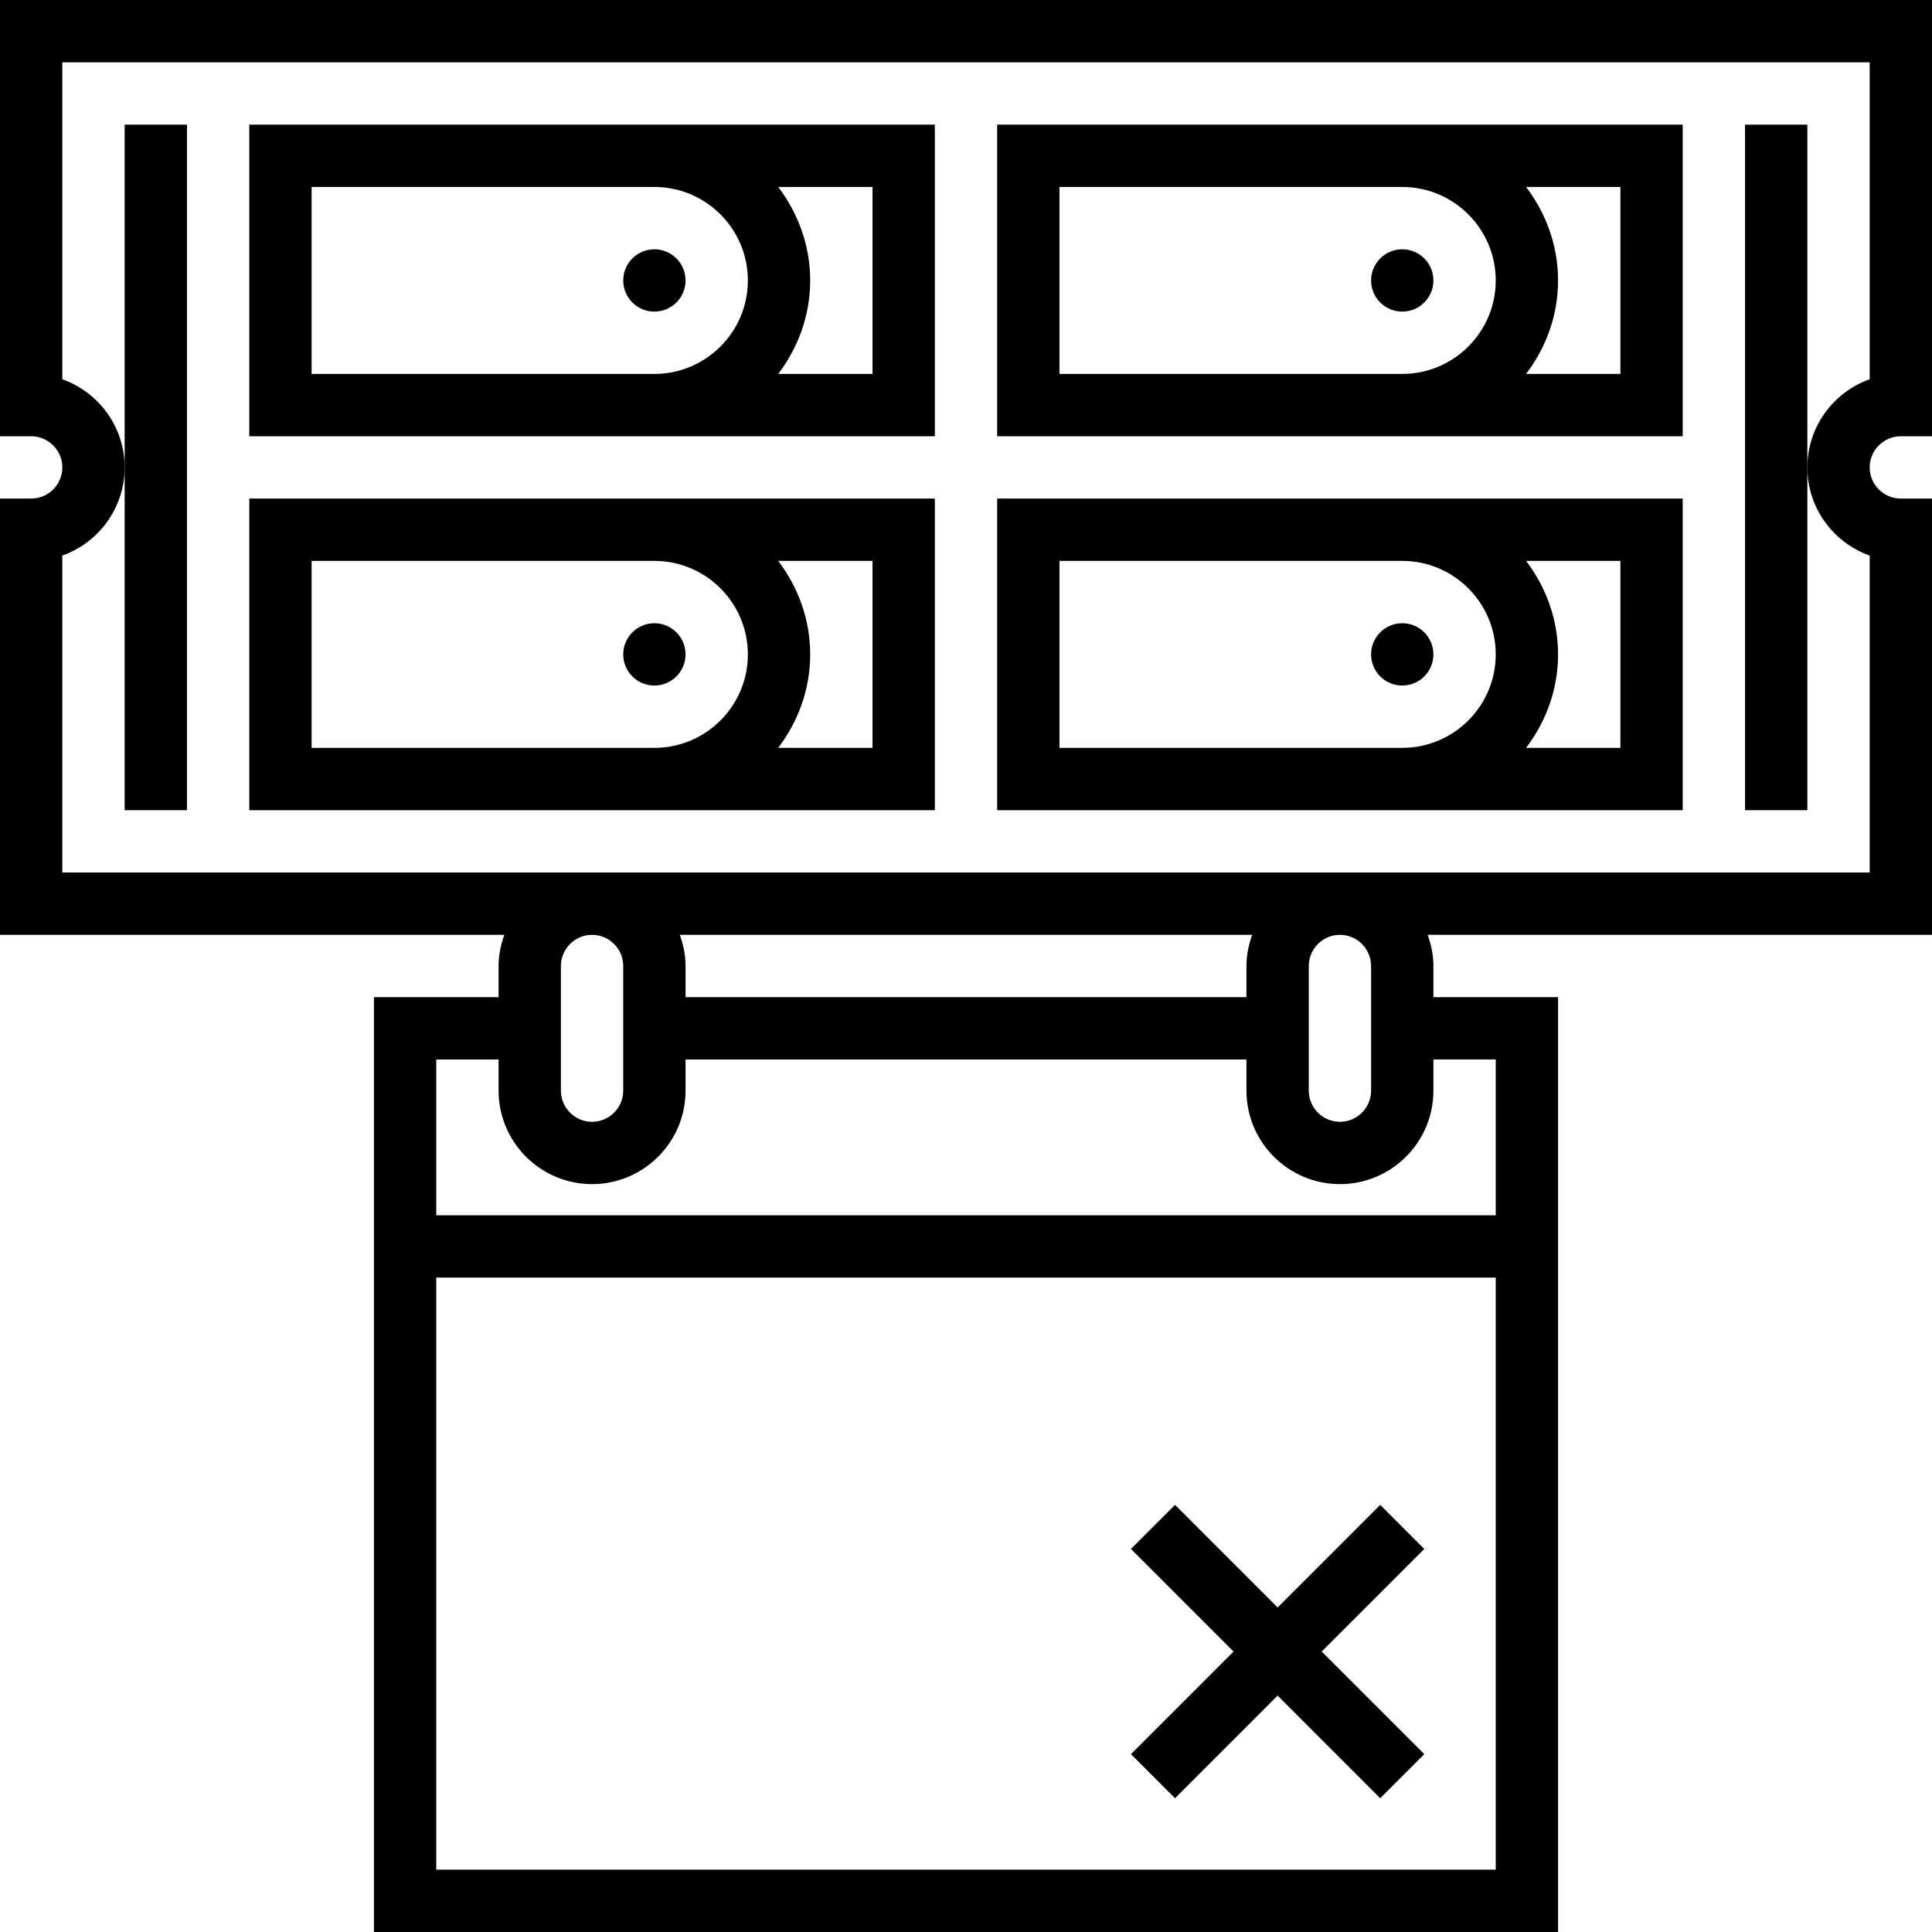 <?xml version="1.0" encoding="iso-8859-1"?>
<!-- Uploaded to: SVG Repo, www.svgrepo.com, Generator: SVG Repo Mixer Tools -->
<svg fill="#000000" height="800px" width="800px" version="1.1" id="Layer_1" xmlns="http://www.w3.org/2000/svg" xmlns:xlink="http://www.w3.org/1999/xlink" 
	 viewBox="0 0 496 496" xml:space="preserve">
<g>
	<g>
		<g>
			<polygon points="448,32 448,208 464,208 464,120 464,32 			"/>
			<polygon points="48,208 48,32 32,32 32,120 32,208 			"/>
			<path d="M168,112h72V32h-72h-32H64v80h72H168z M199.792,48H224v48h-24.208c5.08-6.704,8.208-14.96,8.208-24
				S204.872,54.704,199.792,48z M80,48h56h32c13.232,0,24,10.768,24,24s-10.768,24-24,24h-32H80V48z"/>
			<circle cx="168" cy="72" r="8"/>
			<path d="M168,208h72v-80h-72h-32H64v80h72H168z M199.792,144H224v48h-24.208c5.08-6.704,8.208-14.96,8.208-24
				S204.872,150.704,199.792,144z M80,144h56h32c13.232,0,24,10.768,24,24s-10.768,24-24,24h-32H80V144z"/>
			<circle cx="168" cy="168" r="8"/>
			<path d="M360,112h72V32h-72h-32h-72v80h72H360z M391.792,48H416v48h-24.208c5.08-6.704,8.208-14.96,8.208-24
				S396.872,54.704,391.792,48z M272,48h56h32c13.232,0,24,10.768,24,24s-10.768,24-24,24h-32h-56V48z"/>
			<circle cx="360" cy="72" r="8"/>
			<path d="M360,208h72v-80h-72h-32h-72v80h72H360z M391.792,144H416v48h-24.208c5.08-6.704,8.208-14.96,8.208-24
				S396.872,150.704,391.792,144z M272,144h56h32c13.232,0,24,10.768,24,24s-10.768,24-24,24h-32h-56V144z"/>
			<circle cx="360" cy="168" r="8"/>
			<path d="M488,112h8V0H0v112h8c4.408,0,8,3.592,8,8c0,4.408-3.592,8-8,8H0v112h129.472c-0.896,2.512-1.472,5.184-1.472,8v8H96v240
				h304V256h-32v-8c0-2.816-0.576-5.488-1.472-8H496V128h-8c-4.408,0-8-3.592-8-8S483.592,112,488,112z M384,480H112V328h272V480z
				 M368,280v-8h16v40H112v-40h16v8c0,13.232,10.768,24,24,24s24-10.768,24-24v-8h144v8c0,13.232,10.768,24,24,24
				S368,293.232,368,280z M144,280v-32c0-4.408,3.592-8,8-8s8,3.592,8,8v32c0,4.408-3.592,8-8,8S144,284.408,144,280z M174.528,240
				H321.48c-0.904,2.512-1.48,5.184-1.48,8v8H176v-8C176,245.184,175.424,242.512,174.528,240z M336,280v-32c0-4.408,3.592-8,8-8
				c4.408,0,8,3.592,8,8v32c0,4.408-3.592,8-8,8C339.592,288,336,284.408,336,280z M480,97.368c-9.312,3.304-16,12.2-16,22.632
				s6.688,19.328,16,22.632V224H16v-81.368c9.312-3.304,16-12.2,16-22.632s-6.688-19.328-16-22.632V16h464V97.368z"/>
			<polygon points="301.656,461.656 328,435.312 354.344,461.656 365.656,450.344 339.312,424 365.656,397.656 354.344,386.344 
				328,412.688 301.656,386.344 290.344,397.656 316.688,424 290.344,450.344 			"/>
		</g>
	</g>
</g>
</svg>